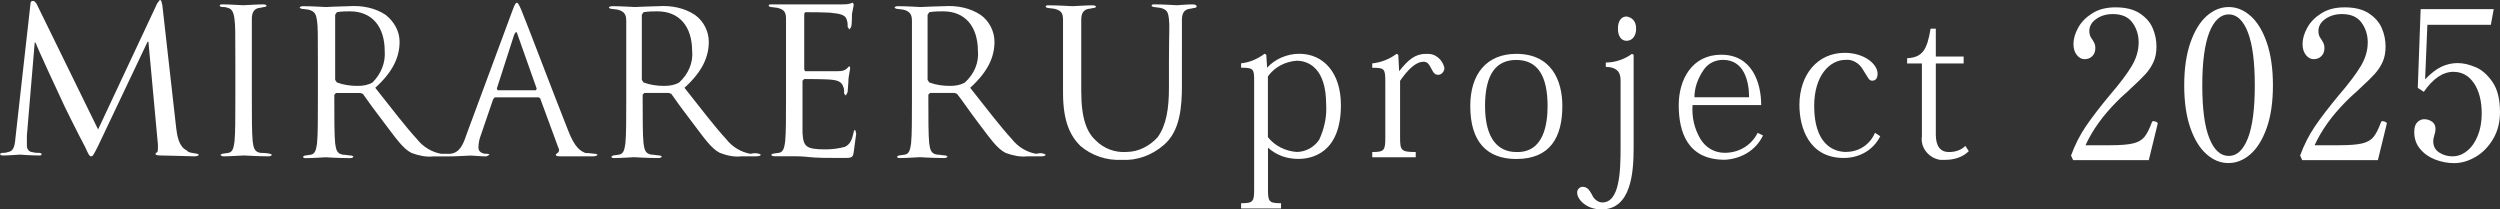 <?xml version="1.0" encoding="UTF-8"?>
<svg id="_レイヤー_2" data-name="レイヤー 2" xmlns="http://www.w3.org/2000/svg" viewBox="0 0 319.84 26.78">
  <rect x="0" y="0" width="319.84" height="26.78" fill="#333333" stroke="none"/>
  <defs>
    <style>
      .cls-1 {
        fill: #fff;
        stroke-width: 0px;
      }
    </style>
  </defs>
  <g id="text">
    <g>
      <path class="cls-1" d="M25.22,19.67l.22.11c0,.11-.22.22-.56.22-.56,0-3.33-.11-4.33-.11-.56,0-.67-.11-.67-.22l.22-.22c.11,0,.11-.44.11-.89l-1.22-13.22h-.11l-6.33,13.33c-.56,1.11-.67,1.33-.89,1.33s-.33-.22-.78-1.22c-.67-1.22-2.89-5.67-3-6-.22-.44-3.11-6.67-3.33-7.33h-.11l-1,11.89v1.33c0,.44.33.78.67.78.33.11.67.11,1,.11l.22.11c0,.22-.11.22-.44.22-1,0-2.22-.11-2.33-.11s-1.44.11-2.11.11c-.22,0-.44,0-.44-.22l.22-.11c.22,0,.56,0,.78-.11.89-.11.89-1.11,1-2.11L3.89.56c0-.33.11-.44.33-.44s.22.11.44.33l7.89,16.11L20.11.44l.33-.44c.22,0,.22.22.33.67l1.78,15.78c.11.89.33,2.33,1.33,2.78.22.33.78.33,1.33.44ZM33.33,19.56c-.78-.11-.89-.67-1-1.44-.11-1.11-.11-3.11-.11-5.56V2.44c0-.78.22-1.33,1-1.44.22,0,.44-.11.67-.11l.22-.11c0-.11-.11-.22-.44-.22-.78,0-2.33.11-2.56.11s-1.78-.11-2.56-.11c-.33,0-.44,0-.44.22l.22.11c.22,0,.56,0,.78.11.56.11.78.56.89,1.44.11.89.11,1.55.11,5.56v4.56c0,2.44,0,4.44-.11,5.56-.11.78-.22,1.33-.78,1.44l-.78.11-.22.11c0,.11.11.22.44.22.78,0,2.33-.11,2.56-.11s1.78.11,3.11.11c.33,0,.44-.11.44-.22l-.22-.11c-.56-.11-.89-.11-1.22-.11h0ZM76.22,19.67l.22.11c0,.11-.22.22-.56.22h-4c-.44,0-.78,0-.78-.22l.22-.22c.11,0,.33-.33.11-.67l-2.33-6.33-.22-.11h-5.56l-.22.22-1.56,4.56c-.22.56-.33,1.11-.33,1.67s.56.78,1,.78h.22l.22.11-.44.22c-.67,0-1.67-.11-2-.11s-1.67.11-2.89.11h-1.89c-.89.11-1.89-.11-2.78-.44-1.11-.56-2-1.89-3.44-3.78-1.11-1.44-2.33-3.11-2.78-3.78l-.33-.11h-3.11l-.22.22v.67c0,2.44,0,4.44.11,5.56.11.78.22,1.33,1,1.44.33,0,.78.11,1.11.11l.22.11c0,.11-.11.22-.44.22-1.44,0-3-.11-3.11-.11s-1.67.11-2.44.11c-.33,0-.44,0-.44-.22l.22-.11.78-.11c.55-.11.67-.67.78-1.44.11-1.11.11-3.11.11-5.56v-4.56c0-4,0-4.78-.11-5.56-.11-.78-.22-1.22-1.11-1.44l-.89-.11-.22-.11c0-.11.11-.22.44-.22,1.11,0,2.78.11,2.89.11s2.22-.11,3-.11c1.67-.11,3.33.22,4.67,1.11,1.11.89,1.78,2.11,1.78,3.44,0,1.89-.78,3.78-3.11,5.89,2.11,2.67,3.89,5,5.33,6.56.78,1,1.89,1.67,3.11,1.89h1.11c1.22-.11,1.67-1.11,2.11-2.44l5.89-15.89c.33-.89.44-1,.56-1s.22.11.56.89c.44,1,4.45,11.56,6,15.44.89,2.33,1.67,2.67,2.22,2.89.56,0,1,.11,1.33.11h0ZM49.22,6.56c0-3.22-1.67-5.11-4.45-5.11-.55,0-1.11,0-1.67.11l-.22.33v8.33s.22.33.22.33c.89.33,1.78.44,2.67.44.67,0,1.33-.11,1.89-.44,1.11-1.11,1.67-2.55,1.56-4ZM68.66,11.33l-2.44-6.89c-.11-.44-.22-.44-.44,0l-2.22,6.89.11.22h4.89l.11-.22ZM97.11,19.67l.22.11c0,.11-.11.22-.67.22h-1.78c-1,.11-1.89-.11-2.78-.44-1.11-.56-2-1.89-3.44-3.78-1.11-1.44-2.33-3.11-2.78-3.78l-.33-.11h-3.11l-.22.22v.67c0,2.44,0,4.44.11,5.56.11.78.22,1.33,1,1.44.33,0,.78.11,1.11.11l.22.11c0,.11-.11.22-.44.22-1.44,0-3-.11-3.11-.11s-1.67.11-2.44.11c-.33,0-.44,0-.44-.22l.22-.11.78-.11c.56-.11.67-.67.78-1.44.11-1.11.11-3.11.11-5.56V2.67c0-.78-.22-1.22-1.11-1.44l-.89-.11-.22-.11c0-.11.11-.22.44-.22,1.11,0,2.78.11,2.89.11s2.22-.11,3-.11c1.67-.11,3.33.22,4.67,1.11,1.11.78,1.78,2.11,1.78,3.44,0,1.89-.78,3.78-3.11,5.89,2.11,2.67,3.89,5,5.33,6.56.78,1,1.89,1.67,3.11,1.89.44-.11.78-.11,1.11,0h0ZM88.55,6.56c0-3.22-1.67-5.11-4.44-5.11-.56,0-1.11,0-1.78.11l-.22.33v8.33l.22.33c.89.33,1.78.44,2.67.44.67,0,1.33-.11,1.89-.44,1.22-1.11,1.78-2.55,1.67-4ZM109.22,16.89c-.22,1-.44,1.55-1.11,1.89-.78.22-1.67.33-2.44.33-2.56,0-2.89-.33-3-2.11v-6.67l.22-.22c.44,0,3,0,3.67.11,1,.11,1.22.56,1.33.89.11.22.11.56.11.89l.22.22.22-.44c0-.22.11-1.11.11-1.67.11-.89.22-1.22.22-1.44l-.11-.22-.33.33c-.22.22-.56.33-1.22.33h-4.11l-.11-.22V1.78l.11-.22c.33,0,3.11,0,3.56.11,1.33.11,1.67.44,1.78.89.11.33.11.56.11.89l.22.33.22-.33c.11-.33.11-1.44.11-1.67.11-.67.22-1,.22-1.22l-.11-.22-.33.11c-.33.11-.78.11-1.11.11h-8.89c-.33,0-.44,0-.44.22l.22.11.89.11c.89.22,1.11.56,1.11,1.44v10.11c0,2.44,0,4.44-.11,5.56-.11.78-.22,1.33-.78,1.44l-.78.11-.22.11c0,.11.11.22.44.22h2.44c.44,0,1,0,2,.11,1,.11,2.44.11,4.33.11,1,0,1.22,0,1.33-.67.11-.78.22-1.67.33-2.44l-.11-.44c-.11-.11-.11,0-.22.22h0ZM133.55,19.67l.22.11c0,.11-.11.22-.56.22h-1.78c-.89.11-1.89-.11-2.78-.44-1.11-.56-2-1.89-3.44-3.78-1.11-1.44-2.22-3.11-2.78-3.78l-.33-.11h-3.11l-.22.22v.67c0,2.44,0,4.44.11,5.56.11.78.22,1.33,1,1.44.33,0,.78.11,1.11.11l.22.11c0,.11-.11.22-.44.22-1.44,0-3-.11-3.11-.11s-1.67.11-2.44.11c-.33,0-.44,0-.44-.22l.22-.11.78-.11c.56-.11.67-.67.78-1.44.11-1.11.11-3.11.11-5.56V2.67c0-.78-.22-1.22-1.11-1.44l-.89-.11-.22-.11c0-.11.11-.22.44-.22,1.11,0,2.78.11,2.89.11s2.22-.11,3-.11c1.67-.11,3.33.22,4.67,1.11,1.11.78,1.78,2.11,1.78,3.44,0,1.89-.78,3.78-3.11,5.89,2.11,2.67,3.89,5,5.33,6.56.78,1,1.89,1.67,3.11,1.89.44-.11.78-.11,1,0h0ZM125.11,6.56c0-3.22-1.67-5.11-4.44-5.11-.56,0-1.11,0-1.78.11l-.22.33v8.33l.22.33c.89.33,1.78.44,2.67.44.67,0,1.33-.11,1.89-.44,1.22-1.11,1.78-2.55,1.67-4h0ZM152.66.56c-.78,0-2,.11-2.11.11s-1.56-.11-2.78-.11c-.33,0-.44,0-.44.22l.22.11.89.11c.89.22,1,.56,1.11,1.44.11.89,0,1.55,0,5.56v3.22c0,2.67-.33,4.78-1.44,6.33-1,1.11-2.44,1.89-4,1.89-1.44.11-2.89-.44-3.89-1.44-1.11-1-1.89-2.67-1.89-6.33V2.56c0-.78.22-1.33,1-1.44.22,0,.44-.11.67-.11l.22-.11c0-.11-.11-.22-.44-.22-.78,0-2.33.11-2.56.11s-1.78-.11-3-.11c-.33,0-.44,0-.44.22l.22.11.89.11c.89.22,1.11.56,1.11,1.44v9.33c0,3.78,1,5.56,2.22,6.78,1.44,1.22,3.33,1.89,5.33,1.78,1.89.11,3.78-.56,5.33-1.89,2.11-1.78,2.33-4.89,2.33-7.67V2.56c0-.78.22-1.33,1-1.44.22,0,.44-.11.67-.11l.22-.11c0-.22-.11-.33-.44-.33h0ZM171.55,13.44c0,6.11-3.67,6.89-5.44,6.89-1.44,0-2.78-.44-3.89-1.44h0v5.33c0,1.56.11,1.78,1.67,1.78v.67h-5.11v-.67c1.56,0,1.67-.22,1.67-1.78v-13.78c0-1.56,0-1.78-1.67-1.78v-.56c1.11-.11,2.11-.56,3-1.22l.22.11.11,1.67h0c1-1.11,2.56-1.78,4.11-1.78,3.11,0,5.33,2.44,5.33,6.56h0ZM169.66,13.33c0-4.56-2.22-5.56-3.78-5.56-1.44.11-2.78.78-3.67,2v7.78c.89,1.11,2.22,1.78,3.67,1.89,1.11,0,2.22-.56,2.89-1.56.67-1.44,1-3,.89-4.56h0ZM182.44,6.89c-1.33,0-2.22.67-3.44,2.22h0l-.11-2.11-.22-.11c-.89.67-2,1.11-3.11,1.22v.56c1.56,0,1.67.11,1.67,1.78v7.11c0,1.67-.11,1.89-1.67,1.89v.67h5.56v-.67c-1.89,0-2-.22-2-1.89v-7.22c1-1.44,2-2.44,3-2.44.44,0,.67.22,1,.89.33.67.55.78.89.78s.78-.33.78-.89c-.22-1-1.11-1.89-2.33-1.78h0ZM199.88,13.56c0,4-1.56,6.78-5.89,6.78-3.78,0-5.89-2.22-5.89-6.78,0-4.11,2.11-6.67,5.89-6.67,4.44,0,5.89,3.33,5.89,6.67h0ZM197.99,13.56c0-3.78-1.22-5.89-4-5.89-2.56,0-4,1.78-4,5.89,0,4.33,1.78,5.89,4,5.89,3.56.11,4-3.67,4-5.89h0ZM205.44,8v.56q1.89,0,1.89,1.67v8.67c0,3-.11,7-2.33,7-.56,0-1.11-.44-1.33-1-.33-.56-.56-1-1.22-1-.33,0-.67.33-.67.67v.11c0,.78,1.11,2.11,3.11,2.11,3.78,0,4.11-4.67,4.11-7.89V7l-.22-.11c-.89.67-2.11,1.11-3.33,1.11h0ZM208.1,2.11c-.67,0-1.11.56-1.11,1.55s.44,1.56,1.11,1.56,1.22-.56,1.22-1.56-.56-1.44-1.22-1.55h0ZM224.88,17l.67.33c-.89,1.89-2.78,3-4.89,3.11-4.78,0-5.89-3.56-5.89-7,0-3.22,1.67-6.44,5.44-6.44,4,0,5.11,3.67,5.11,6.44h-8.78c-.11,1.56.22,3,1,4.33.67,1.11,1.78,1.78,3.11,1.78,1.89,0,3.44-1,4.22-2.56ZM216.77,12.44h7c0-2.11-.67-4.78-3.33-4.78-1,0-1.89.44-2.44,1.22-.78,1.11-1.22,2.33-1.22,3.56h0ZM236.21,19.44c-1.78,0-4.11-1.11-4.11-5.89,0-3.89,2-5.89,4-5.89.89-.11,1.78.44,2.22,1.22.78,1.22.78,1.44,1.22,1.44s.67-.33.67-.89c0-1.22-1.67-2.67-4.22-2.67-3.44,0-5.78,2.78-5.78,6.67,0,2.89,1.22,6.78,5.67,6.78,2,0,3.78-1,4.67-2.78l-.67-.44c-.67,1.56-2.11,2.44-3.67,2.44h0ZM251.44,18.67c-.56.56-1.33.78-2.11.78-1.11,0-1.67-.78-1.67-2.22v-9.11h3.56v-.89h-3.56v-3.56h-.67c-.44,2.67-1,3.67-3,3.78v.67h1.89v9.33c-.22,1.44.89,2.78,2.33,3h.67c1.11,0,2.22-.33,3-1.11l-.44-.67Z"/>
      <g>
        <path class="cls-1" d="M274.92,20.49h-9.69l-.27-.59c.5-1.37,1.13-2.61,1.89-3.73.76-1.12,1.78-2.45,3.06-3.99,1.3-1.51,2.24-2.76,2.82-3.74.59-.99.88-1.99.88-3.02,0-.96-.27-1.8-.8-2.53-.53-.73-1.37-1.09-2.5-1.09-.83,0-1.54.21-2.13.63-.59.42-.88.93-.88,1.53,0,.23.03.43.09.59.06.16.16.34.31.53.12.2.22.37.28.52.06.15.09.33.09.55,0,.43-.13.77-.39,1.03-.26.26-.59.39-1,.39-.36,0-.68-.17-.97-.52-.29-.35-.44-.82-.44-1.42,0-.66.2-1.35.6-2.08.4-.73,1-1.34,1.81-1.85.81-.51,1.8-.76,2.97-.76,1.28,0,2.31.25,3.09.76.78.51,1.34,1.14,1.66,1.89.33.75.49,1.54.49,2.36,0,.75-.12,1.4-.37,1.96-.25.56-.59,1.07-1.01,1.54-.43.47-1.06,1.1-1.92,1.88-.2.2-.44.43-.75.69-.3.27-.65.59-1.04.99-1.78,1.79-3.11,3.65-3.99,5.57h3.17c1.3,0,2.26-.08,2.9-.23.64-.15,1.12-.42,1.45-.81.33-.39.65-1.02.97-1.89.04-.11.1-.16.19-.16.02,0,.1.02.24.05.11.04.19.07.24.11.05.04.08.09.08.16l-.03.13-1.12,4.58Z"/>
        <path class="cls-1" d="M282.31,19.74c-.86-.75-1.55-1.86-2.08-3.36-.52-1.49-.79-3.31-.79-5.46s.27-3.98.8-5.49c.53-1.51,1.23-2.64,2.09-3.4.86-.75,1.8-1.13,2.81-1.13s1.92.38,2.78,1.13c.86.75,1.55,1.89,2.08,3.4.52,1.51.79,3.34.79,5.49s-.27,3.97-.8,5.46c-.53,1.49-1.23,2.61-2.09,3.36-.86.75-1.8,1.12-2.81,1.12s-1.92-.37-2.78-1.12ZM287.58,17.7c.59-1.5.89-3.76.89-6.78s-.3-5.29-.89-6.8-1.41-2.28-2.44-2.28-1.87.76-2.48,2.28c-.6,1.52-.91,3.79-.91,6.8s.3,5.28.91,6.78c.6,1.5,1.43,2.25,2.48,2.25s1.84-.75,2.44-2.25Z"/>
        <path class="cls-1" d="M304.23,20.49h-9.69l-.27-.59c.5-1.37,1.13-2.61,1.89-3.73.76-1.12,1.78-2.45,3.06-3.99,1.3-1.51,2.24-2.76,2.82-3.74.59-.99.88-1.99.88-3.02,0-.96-.27-1.8-.8-2.53-.53-.73-1.37-1.09-2.5-1.09-.83,0-1.54.21-2.13.63-.59.42-.88.93-.88,1.53,0,.23.03.43.09.59.06.16.16.34.31.53.12.2.22.37.28.52.06.15.09.33.09.55,0,.43-.13.77-.39,1.03-.26.26-.59.39-1,.39-.36,0-.68-.17-.97-.52-.29-.35-.44-.82-.44-1.42,0-.66.2-1.35.6-2.08.4-.73,1-1.34,1.81-1.85.81-.51,1.8-.76,2.97-.76,1.28,0,2.31.25,3.09.76.78.51,1.34,1.14,1.66,1.89.33.75.49,1.54.49,2.36,0,.75-.12,1.4-.37,1.96-.25.56-.59,1.07-1.01,1.54-.43.47-1.06,1.1-1.92,1.88-.2.2-.44.43-.75.69-.3.27-.65.59-1.04.99-1.78,1.79-3.11,3.65-3.99,5.57h3.17c1.3,0,2.26-.08,2.9-.23.64-.15,1.12-.42,1.45-.81.33-.39.65-1.02.97-1.89.04-.11.1-.16.19-.16.02,0,.1.02.24.05.11.04.19.07.24.11.05.04.08.09.08.16l-.03.13-1.12,4.58Z"/>
        <path class="cls-1" d="M316.68,8.57c.83.35,1.56.99,2.2,1.92s.96,2.21.96,3.85c0,1.3-.29,2.44-.88,3.44-.59.99-1.33,1.76-2.24,2.29-.91.53-1.82.8-2.74.8-.82,0-1.62-.15-2.41-.45-.79-.3-1.44-.75-1.94-1.36-.51-.6-.76-1.32-.76-2.16,0-.59.13-1.01.39-1.26.26-.26.55-.39.87-.39.37,0,.71.1,1.01.31.3.2.45.52.45.95,0,.23-.05.51-.16.83-.02.07-.04.18-.08.32-.04.14-.05.28-.05.4,0,.64.25,1.12.76,1.45.51.33,1.07.49,1.69.49.67,0,1.3-.23,1.86-.68.57-.45,1.03-1.09,1.37-1.92s.52-1.78.52-2.86c0-1.62-.33-2.91-.99-3.89-.66-.98-1.54-1.46-2.64-1.46-1.33,0-2.59.85-3.78,2.56l-.77-.51.37-10.07h9.35l-.37,2h-8.12l-.29,6.98c.73-.76,1.42-1.3,2.08-1.61.66-.31,1.35-.47,2.08-.47s1.45.17,2.28.52Z"/>
      </g>
    </g>
  </g>
</svg>